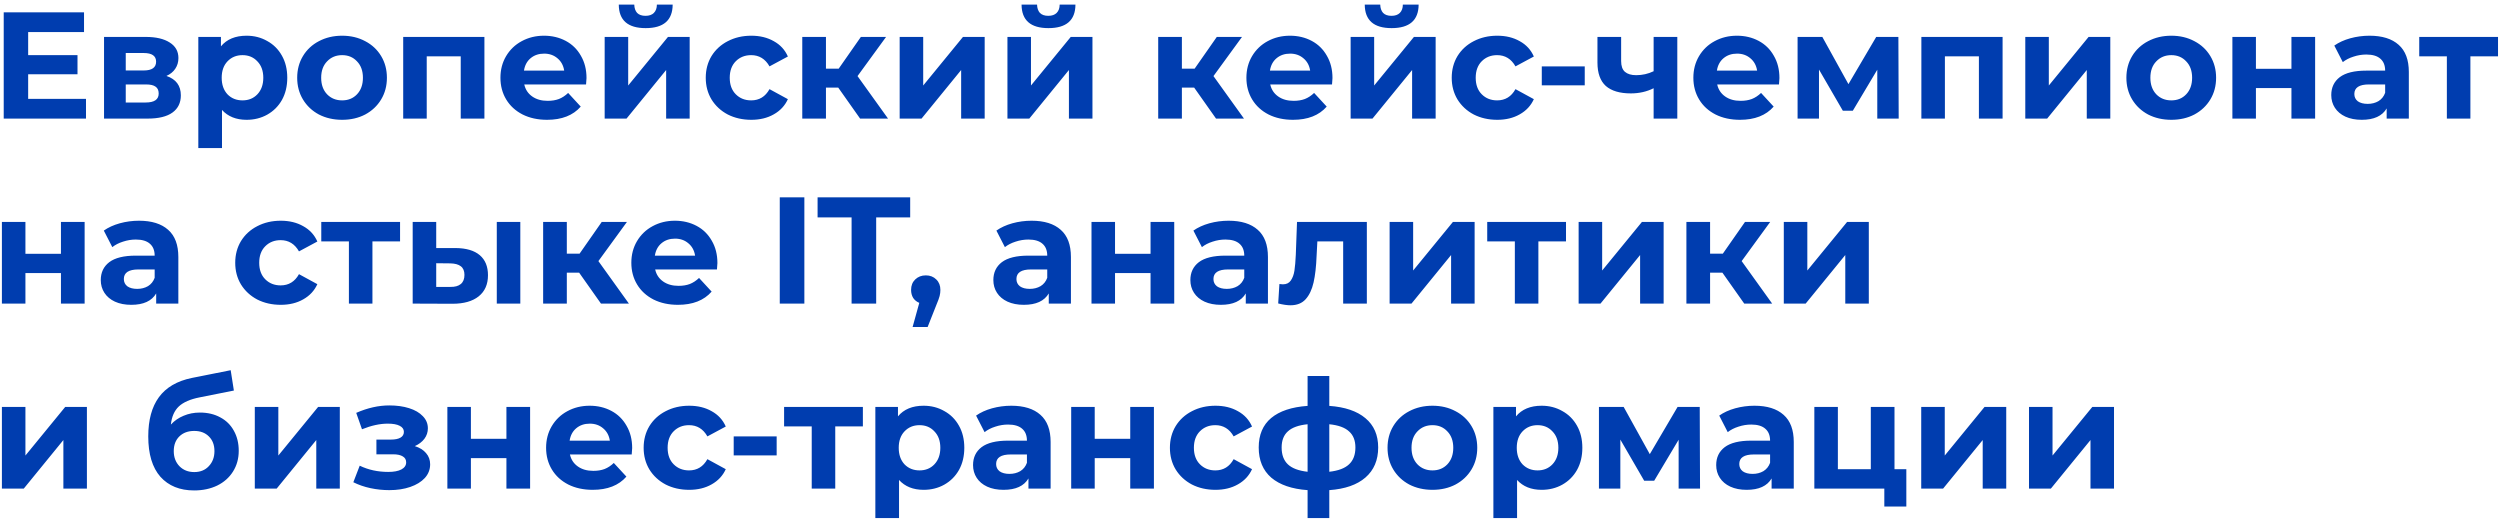 <?xml version="1.0" encoding="UTF-8"?> <svg xmlns="http://www.w3.org/2000/svg" width="527" height="110" viewBox="0 0 527 110" fill="none"> <path d="M18.128 20.84V25H0.784V2.6H17.712V6.76H5.936V11.624H16.336V15.656H5.936V20.84H18.128ZM35.083 16.008C37.11 16.691 38.123 18.056 38.123 20.104C38.123 21.661 37.537 22.867 36.363 23.72C35.19 24.573 33.441 25 31.115 25H21.931V7.784H30.731C32.886 7.784 34.571 8.179 35.787 8.968C37.003 9.736 37.611 10.824 37.611 12.232C37.611 13.085 37.387 13.843 36.939 14.504C36.513 15.144 35.894 15.645 35.083 16.008ZM26.507 14.856H30.283C32.033 14.856 32.907 14.237 32.907 13C32.907 11.784 32.033 11.176 30.283 11.176H26.507V14.856ZM30.699 21.608C32.534 21.608 33.451 20.979 33.451 19.72C33.451 19.059 33.238 18.579 32.811 18.28C32.385 17.96 31.713 17.8 30.795 17.8H26.507V21.608H30.699ZM51.981 7.528C53.581 7.528 55.032 7.901 56.334 8.648C57.656 9.373 58.691 10.408 59.438 11.752C60.184 13.075 60.557 14.621 60.557 16.392C60.557 18.163 60.184 19.72 59.438 21.064C58.691 22.387 57.656 23.421 56.334 24.168C55.032 24.893 53.581 25.256 51.981 25.256C49.784 25.256 48.056 24.563 46.797 23.176V31.208H41.806V7.784H46.574V9.768C47.811 8.275 49.614 7.528 51.981 7.528ZM51.117 21.16C52.398 21.16 53.443 20.733 54.254 19.88C55.086 19.005 55.502 17.843 55.502 16.392C55.502 14.941 55.086 13.789 54.254 12.936C53.443 12.061 52.398 11.624 51.117 11.624C49.837 11.624 48.782 12.061 47.95 12.936C47.139 13.789 46.733 14.941 46.733 16.392C46.733 17.843 47.139 19.005 47.95 19.88C48.782 20.733 49.837 21.16 51.117 21.16ZM72.12 25.256C70.307 25.256 68.675 24.883 67.224 24.136C65.795 23.368 64.675 22.312 63.864 20.968C63.054 19.624 62.648 18.099 62.648 16.392C62.648 14.685 63.054 13.16 63.864 11.816C64.675 10.472 65.795 9.427 67.224 8.68C68.675 7.912 70.307 7.528 72.12 7.528C73.934 7.528 75.555 7.912 76.984 8.68C78.414 9.427 79.534 10.472 80.344 11.816C81.155 13.16 81.56 14.685 81.56 16.392C81.56 18.099 81.155 19.624 80.344 20.968C79.534 22.312 78.414 23.368 76.984 24.136C75.555 24.883 73.934 25.256 72.12 25.256ZM72.12 21.16C73.4 21.16 74.446 20.733 75.256 19.88C76.088 19.005 76.504 17.843 76.504 16.392C76.504 14.941 76.088 13.789 75.256 12.936C74.446 12.061 73.4 11.624 72.12 11.624C70.84 11.624 69.784 12.061 68.952 12.936C68.12 13.789 67.704 14.941 67.704 16.392C67.704 17.843 68.12 19.005 68.952 19.88C69.784 20.733 70.84 21.16 72.12 21.16ZM102.114 7.784V25H97.122V11.88H89.954V25H84.994V7.784H102.114ZM123.636 16.456C123.636 16.52 123.604 16.968 123.54 17.8H110.516C110.751 18.867 111.305 19.709 112.18 20.328C113.055 20.947 114.143 21.256 115.444 21.256C116.34 21.256 117.129 21.128 117.812 20.872C118.516 20.595 119.167 20.168 119.764 19.592L122.42 22.472C120.799 24.328 118.431 25.256 115.316 25.256C113.375 25.256 111.657 24.883 110.164 24.136C108.671 23.368 107.519 22.312 106.708 20.968C105.897 19.624 105.492 18.099 105.492 16.392C105.492 14.707 105.887 13.192 106.676 11.848C107.487 10.483 108.585 9.427 109.972 8.68C111.38 7.912 112.948 7.528 114.676 7.528C116.361 7.528 117.887 7.891 119.252 8.616C120.617 9.341 121.684 10.387 122.452 11.752C123.241 13.096 123.636 14.664 123.636 16.456ZM114.708 11.304C113.577 11.304 112.628 11.624 111.86 12.264C111.092 12.904 110.623 13.779 110.452 14.888H118.932C118.761 13.8 118.292 12.936 117.524 12.296C116.756 11.635 115.817 11.304 114.708 11.304ZM127.463 7.784H132.423V18.024L140.807 7.784H145.383V25H140.423V14.76L132.071 25H127.463V7.784ZM136.103 5.928C132.348 5.928 130.46 4.275 130.439 0.968H133.703C133.724 1.715 133.927 2.301 134.311 2.728C134.716 3.133 135.303 3.336 136.071 3.336C136.839 3.336 137.425 3.133 137.831 2.728C138.257 2.301 138.471 1.715 138.471 0.968H141.799C141.777 4.275 139.879 5.928 136.103 5.928ZM158.373 25.256C156.539 25.256 154.885 24.883 153.413 24.136C151.963 23.368 150.821 22.312 149.989 20.968C149.179 19.624 148.773 18.099 148.773 16.392C148.773 14.685 149.179 13.16 149.989 11.816C150.821 10.472 151.963 9.427 153.413 8.68C154.885 7.912 156.539 7.528 158.373 7.528C160.187 7.528 161.765 7.912 163.109 8.68C164.475 9.427 165.467 10.504 166.085 11.912L162.213 13.992C161.317 12.413 160.027 11.624 158.341 11.624C157.04 11.624 155.963 12.051 155.109 12.904C154.256 13.757 153.829 14.92 153.829 16.392C153.829 17.864 154.256 19.027 155.109 19.88C155.963 20.733 157.04 21.16 158.341 21.16C160.048 21.16 161.339 20.371 162.213 18.792L166.085 20.904C165.467 22.269 164.475 23.336 163.109 24.104C161.765 24.872 160.187 25.256 158.373 25.256ZM176.703 18.472H174.111V25H169.119V7.784H174.111V14.472H176.799L181.471 7.784H186.783L180.767 16.04L187.199 25H181.311L176.703 18.472ZM189.65 7.784H194.61V18.024L202.994 7.784H207.57V25H202.61V14.76L194.258 25H189.65V7.784ZM212.369 7.784H217.329V18.024L225.713 7.784H230.289V25H225.329V14.76L216.977 25H212.369V7.784ZM221.009 5.928C217.254 5.928 215.366 4.275 215.345 0.968H218.609C218.63 1.715 218.833 2.301 219.217 2.728C219.622 3.133 220.209 3.336 220.977 3.336C221.745 3.336 222.331 3.133 222.737 2.728C223.163 2.301 223.377 1.715 223.377 0.968H226.705C226.683 4.275 224.785 5.928 221.009 5.928ZM251.734 18.472H249.142V25H244.15V7.784H249.142V14.472H251.83L256.502 7.784H261.814L255.798 16.04L262.23 25H256.342L251.734 18.472ZM280.886 16.456C280.886 16.52 280.854 16.968 280.79 17.8H267.766C268.001 18.867 268.555 19.709 269.43 20.328C270.305 20.947 271.393 21.256 272.694 21.256C273.59 21.256 274.379 21.128 275.062 20.872C275.766 20.595 276.417 20.168 277.014 19.592L279.67 22.472C278.049 24.328 275.681 25.256 272.566 25.256C270.625 25.256 268.907 24.883 267.414 24.136C265.921 23.368 264.769 22.312 263.958 20.968C263.147 19.624 262.742 18.099 262.742 16.392C262.742 14.707 263.137 13.192 263.926 11.848C264.737 10.483 265.835 9.427 267.222 8.68C268.63 7.912 270.198 7.528 271.926 7.528C273.611 7.528 275.137 7.891 276.502 8.616C277.867 9.341 278.934 10.387 279.702 11.752C280.491 13.096 280.886 14.664 280.886 16.456ZM271.958 11.304C270.827 11.304 269.878 11.624 269.11 12.264C268.342 12.904 267.873 13.779 267.702 14.888H276.182C276.011 13.8 275.542 12.936 274.774 12.296C274.006 11.635 273.067 11.304 271.958 11.304ZM284.713 7.784H289.673V18.024L298.057 7.784H302.633V25H297.673V14.76L289.321 25H284.713V7.784ZM293.353 5.928C289.598 5.928 287.71 4.275 287.689 0.968H290.953C290.974 1.715 291.177 2.301 291.561 2.728C291.966 3.133 292.553 3.336 293.321 3.336C294.089 3.336 294.675 3.133 295.081 2.728C295.507 2.301 295.721 1.715 295.721 0.968H299.049C299.027 4.275 297.129 5.928 293.353 5.928ZM315.623 25.256C313.789 25.256 312.135 24.883 310.663 24.136C309.213 23.368 308.071 22.312 307.239 20.968C306.429 19.624 306.023 18.099 306.023 16.392C306.023 14.685 306.429 13.16 307.239 11.816C308.071 10.472 309.213 9.427 310.663 8.68C312.135 7.912 313.789 7.528 315.623 7.528C317.437 7.528 319.015 7.912 320.359 8.68C321.725 9.427 322.717 10.504 323.335 11.912L319.463 13.992C318.567 12.413 317.277 11.624 315.591 11.624C314.29 11.624 313.213 12.051 312.359 12.904C311.506 13.757 311.079 14.92 311.079 16.392C311.079 17.864 311.506 19.027 312.359 19.88C313.213 20.733 314.29 21.16 315.591 21.16C317.298 21.16 318.589 20.371 319.463 18.792L323.335 20.904C322.717 22.269 321.725 23.336 320.359 24.104C319.015 24.872 317.437 25.256 315.623 25.256ZM325.008 13.992H334.064V17.992H325.008V13.992ZM353.576 7.784V25H348.584V18.6C347.133 19.325 345.533 19.688 343.784 19.688C341.458 19.688 339.698 19.165 338.504 18.12C337.33 17.053 336.743 15.411 336.743 13.192V7.784H341.736V12.872C341.736 13.917 342.002 14.675 342.536 15.144C343.09 15.613 343.88 15.848 344.904 15.848C346.205 15.848 347.432 15.571 348.584 15.016V7.784H353.576ZM375.105 16.456C375.105 16.52 375.073 16.968 375.009 17.8H361.985C362.219 18.867 362.774 19.709 363.649 20.328C364.523 20.947 365.611 21.256 366.913 21.256C367.809 21.256 368.598 21.128 369.281 20.872C369.985 20.595 370.635 20.168 371.233 19.592L373.889 22.472C372.267 24.328 369.899 25.256 366.785 25.256C364.843 25.256 363.126 24.883 361.633 24.136C360.139 23.368 358.987 22.312 358.177 20.968C357.366 19.624 356.961 18.099 356.961 16.392C356.961 14.707 357.355 13.192 358.145 11.848C358.955 10.483 360.054 9.427 361.441 8.68C362.849 7.912 364.417 7.528 366.145 7.528C367.83 7.528 369.355 7.891 370.721 8.616C372.086 9.341 373.153 10.387 373.921 11.752C374.71 13.096 375.105 14.664 375.105 16.456ZM366.177 11.304C365.046 11.304 364.097 11.624 363.329 12.264C362.561 12.904 362.091 13.779 361.921 14.888H370.401C370.23 13.8 369.761 12.936 368.993 12.296C368.225 11.635 367.286 11.304 366.177 11.304ZM395.731 25V14.696L390.579 23.336H388.467L383.443 14.664V25H378.931V7.784H384.147L389.651 17.736L395.507 7.784H400.179L400.243 25H395.731ZM422.145 7.784V25H417.153V11.88H409.985V25H405.025V7.784H422.145ZM426.931 7.784H431.891V18.024L440.275 7.784H444.851V25H439.891V14.76L431.539 25H426.931V7.784ZM457.714 25.256C455.901 25.256 454.269 24.883 452.818 24.136C451.389 23.368 450.269 22.312 449.458 20.968C448.647 19.624 448.242 18.099 448.242 16.392C448.242 14.685 448.647 13.16 449.458 11.816C450.269 10.472 451.389 9.427 452.818 8.68C454.269 7.912 455.901 7.528 457.714 7.528C459.527 7.528 461.149 7.912 462.578 8.68C464.007 9.427 465.127 10.472 465.938 11.816C466.749 13.16 467.154 14.685 467.154 16.392C467.154 18.099 466.749 19.624 465.938 20.968C465.127 22.312 464.007 23.368 462.578 24.136C461.149 24.883 459.527 25.256 457.714 25.256ZM457.714 21.16C458.994 21.16 460.039 20.733 460.85 19.88C461.682 19.005 462.098 17.843 462.098 16.392C462.098 14.941 461.682 13.789 460.85 12.936C460.039 12.061 458.994 11.624 457.714 11.624C456.434 11.624 455.378 12.061 454.546 12.936C453.714 13.789 453.298 14.941 453.298 16.392C453.298 17.843 453.714 19.005 454.546 19.88C455.378 20.733 456.434 21.16 457.714 21.16ZM470.588 7.784H475.548V14.504H483.036V7.784H488.028V25H483.036V18.568H475.548V25H470.588V7.784ZM499.494 7.528C502.161 7.528 504.209 8.168 505.638 9.448C507.068 10.707 507.782 12.616 507.782 15.176V25H503.11V22.856C502.172 24.456 500.422 25.256 497.862 25.256C496.54 25.256 495.388 25.032 494.406 24.584C493.446 24.136 492.71 23.517 492.198 22.728C491.686 21.939 491.43 21.043 491.43 20.04C491.43 18.44 492.028 17.181 493.222 16.264C494.438 15.347 496.305 14.888 498.822 14.888H502.79C502.79 13.8 502.46 12.968 501.798 12.392C501.137 11.795 500.145 11.496 498.822 11.496C497.905 11.496 496.998 11.645 496.102 11.944C495.228 12.221 494.481 12.605 493.862 13.096L492.07 9.608C493.009 8.947 494.129 8.435 495.43 8.072C496.753 7.709 498.108 7.528 499.494 7.528ZM499.11 21.896C499.964 21.896 500.721 21.704 501.382 21.32C502.044 20.915 502.513 20.328 502.79 19.56V17.8H499.366C497.318 17.8 496.294 18.472 496.294 19.816C496.294 20.456 496.54 20.968 497.03 21.352C497.542 21.715 498.236 21.896 499.11 21.896ZM526.583 11.88H520.759V25H515.799V11.88H509.975V7.784H526.583V11.88ZM0.4 46.784H5.36V53.504H12.848V46.784H17.84V64H12.848V57.568H5.36V64H0.4V46.784ZM29.307 46.528C31.973 46.528 34.021 47.168 35.451 48.448C36.88 49.707 37.595 51.616 37.595 54.176V64H32.923V61.856C31.984 63.456 30.235 64.256 27.675 64.256C26.352 64.256 25.2 64.032 24.219 63.584C23.259 63.136 22.523 62.517 22.011 61.728C21.499 60.939 21.243 60.043 21.243 59.04C21.243 57.44 21.84 56.181 23.035 55.264C24.251 54.347 26.117 53.888 28.635 53.888H32.603C32.603 52.8 32.272 51.968 31.611 51.392C30.949 50.795 29.957 50.496 28.635 50.496C27.717 50.496 26.811 50.645 25.915 50.944C25.04 51.221 24.293 51.605 23.675 52.096L21.883 48.608C22.821 47.947 23.941 47.435 25.243 47.072C26.565 46.709 27.92 46.528 29.307 46.528ZM28.923 60.896C29.776 60.896 30.533 60.704 31.195 60.32C31.856 59.915 32.325 59.328 32.603 58.56V56.8H29.179C27.131 56.8 26.107 57.472 26.107 58.816C26.107 59.456 26.352 59.968 26.843 60.352C27.355 60.715 28.048 60.896 28.923 60.896ZM59.186 64.256C57.351 64.256 55.698 63.883 54.226 63.136C52.775 62.368 51.634 61.312 50.802 59.968C49.991 58.624 49.586 57.099 49.586 55.392C49.586 53.685 49.991 52.16 50.802 50.816C51.634 49.472 52.775 48.427 54.226 47.68C55.698 46.912 57.351 46.528 59.186 46.528C60.999 46.528 62.578 46.912 63.922 47.68C65.287 48.427 66.279 49.504 66.898 50.912L63.026 52.992C62.13 51.413 60.839 50.624 59.154 50.624C57.852 50.624 56.775 51.051 55.922 51.904C55.068 52.757 54.642 53.92 54.642 55.392C54.642 56.864 55.068 58.027 55.922 58.88C56.775 59.733 57.852 60.16 59.154 60.16C60.86 60.16 62.151 59.371 63.026 57.792L66.898 59.904C66.279 61.269 65.287 62.336 63.922 63.104C62.578 63.872 60.999 64.256 59.186 64.256ZM84.333 50.88H78.509V64H73.549V50.88H67.725V46.784H84.333V50.88ZM96.05 52.288C98.29 52.309 99.986 52.811 101.138 53.792C102.29 54.773 102.866 56.181 102.866 58.016C102.866 59.936 102.215 61.419 100.914 62.464C99.612 63.509 97.767 64.032 95.378 64.032L86.994 64V46.784H91.954V52.288H96.05ZM104.722 46.784H109.682V64H104.722V46.784ZM94.93 60.48C95.89 60.501 96.626 60.299 97.138 59.872C97.65 59.445 97.906 58.805 97.906 57.952C97.906 57.12 97.65 56.512 97.138 56.128C96.647 55.744 95.911 55.541 94.93 55.52L91.954 55.488V60.48H94.93ZM122.078 57.472H119.486V64H114.494V46.784H119.486V53.472H122.174L126.846 46.784H132.158L126.142 55.04L132.574 64H126.686L122.078 57.472ZM151.23 55.456C151.23 55.52 151.198 55.968 151.134 56.8H138.11C138.344 57.867 138.899 58.709 139.774 59.328C140.648 59.947 141.736 60.256 143.038 60.256C143.934 60.256 144.723 60.128 145.406 59.872C146.11 59.595 146.76 59.168 147.358 58.592L150.014 61.472C148.392 63.328 146.024 64.256 142.91 64.256C140.968 64.256 139.251 63.883 137.758 63.136C136.264 62.368 135.112 61.312 134.302 59.968C133.491 58.624 133.086 57.099 133.086 55.392C133.086 53.707 133.48 52.192 134.27 50.848C135.08 49.483 136.179 48.427 137.566 47.68C138.974 46.912 140.542 46.528 142.27 46.528C143.955 46.528 145.48 46.891 146.846 47.616C148.211 48.341 149.278 49.387 150.046 50.752C150.835 52.096 151.23 53.664 151.23 55.456ZM142.302 50.304C141.171 50.304 140.222 50.624 139.454 51.264C138.686 51.904 138.216 52.779 138.046 53.888H146.526C146.355 52.8 145.886 51.936 145.118 51.296C144.35 50.635 143.411 50.304 142.302 50.304ZM164.375 41.6H169.559V64H164.375V41.6ZM179.515 45.824H172.347V41.6H191.867V45.824H184.699V64H179.515V45.824ZM195.161 58.048C196.058 58.048 196.794 58.336 197.37 58.912C197.946 59.467 198.234 60.203 198.234 61.12C198.234 61.547 198.18 61.973 198.074 62.4C197.967 62.827 197.732 63.467 197.37 64.32L195.546 68.928H192.378L193.786 63.84C193.252 63.627 192.826 63.285 192.506 62.816C192.207 62.325 192.058 61.76 192.058 61.12C192.058 60.203 192.346 59.467 192.922 58.912C193.519 58.336 194.266 58.048 195.161 58.048ZM217.463 46.528C220.13 46.528 222.178 47.168 223.607 48.448C225.036 49.707 225.751 51.616 225.751 54.176V64H221.079V61.856C220.14 63.456 218.391 64.256 215.831 64.256C214.508 64.256 213.356 64.032 212.375 63.584C211.415 63.136 210.679 62.517 210.167 61.728C209.655 60.939 209.399 60.043 209.399 59.04C209.399 57.44 209.996 56.181 211.191 55.264C212.407 54.347 214.274 53.888 216.791 53.888H220.759C220.759 52.8 220.428 51.968 219.767 51.392C219.106 50.795 218.114 50.496 216.791 50.496C215.874 50.496 214.967 50.645 214.071 50.944C213.196 51.221 212.45 51.605 211.831 52.096L210.039 48.608C210.978 47.947 212.098 47.435 213.399 47.072C214.722 46.709 216.076 46.528 217.463 46.528ZM217.079 60.896C217.932 60.896 218.69 60.704 219.351 60.32C220.012 59.915 220.482 59.328 220.759 58.56V56.8H217.335C215.287 56.8 214.263 57.472 214.263 58.816C214.263 59.456 214.508 59.968 214.999 60.352C215.511 60.715 216.204 60.896 217.079 60.896ZM230.088 46.784H235.048V53.504H242.536V46.784H247.528V64H242.536V57.568H235.048V64H230.088V46.784ZM258.994 46.528C261.661 46.528 263.709 47.168 265.138 48.448C266.568 49.707 267.282 51.616 267.282 54.176V64H262.61V61.856C261.672 63.456 259.922 64.256 257.362 64.256C256.04 64.256 254.888 64.032 253.906 63.584C252.946 63.136 252.21 62.517 251.698 61.728C251.186 60.939 250.93 60.043 250.93 59.04C250.93 57.44 251.528 56.181 252.722 55.264C253.938 54.347 255.805 53.888 258.322 53.888H262.29C262.29 52.8 261.96 51.968 261.298 51.392C260.637 50.795 259.645 50.496 258.322 50.496C257.405 50.496 256.498 50.645 255.602 50.944C254.728 51.221 253.981 51.605 253.362 52.096L251.57 48.608C252.509 47.947 253.629 47.435 254.93 47.072C256.253 46.709 257.608 46.528 258.994 46.528ZM258.61 60.896C259.464 60.896 260.221 60.704 260.882 60.32C261.544 59.915 262.013 59.328 262.29 58.56V56.8H258.866C256.818 56.8 255.794 57.472 255.794 58.816C255.794 59.456 256.04 59.968 256.53 60.352C257.042 60.715 257.736 60.896 258.61 60.896ZM288.131 46.784V64H283.139V50.88H277.699L277.539 53.92C277.453 56.181 277.24 58.059 276.899 59.552C276.557 61.045 276.003 62.219 275.235 63.072C274.467 63.925 273.4 64.352 272.035 64.352C271.309 64.352 270.445 64.224 269.443 63.968L269.699 59.872C270.04 59.915 270.285 59.936 270.435 59.936C271.181 59.936 271.736 59.669 272.099 59.136C272.483 58.581 272.739 57.888 272.867 57.056C272.995 56.203 273.091 55.083 273.155 53.696L273.411 46.784H288.131ZM292.931 46.784H297.891V57.024L306.275 46.784H310.851V64H305.891V53.76L297.539 64H292.931V46.784ZM330.114 50.88H324.29V64H319.33V50.88H313.506V46.784H330.114V50.88ZM332.775 46.784H337.735V57.024L346.119 46.784H350.695V64H345.735V53.76L337.383 64H332.775V46.784ZM363.078 57.472H360.486V64H355.494V46.784H360.486V53.472H363.174L367.846 46.784H373.158L367.142 55.04L373.574 64H367.686L363.078 57.472ZM376.025 46.784H380.985V57.024L389.369 46.784H393.945V64H388.985V53.76L380.633 64H376.025V46.784ZM0.4 85.784H5.36V96.024L13.744 85.784H18.32V103H13.36V92.76L5.008 103H0.4V85.784ZM42.133 86.968C43.776 86.968 45.216 87.309 46.453 87.992C47.691 88.653 48.64 89.592 49.301 90.808C49.984 92.024 50.325 93.432 50.325 95.032C50.325 96.675 49.92 98.136 49.109 99.416C48.32 100.675 47.211 101.656 45.781 102.36C44.352 103.043 42.731 103.384 40.917 103.384C37.909 103.384 35.541 102.424 33.813 100.504C32.107 98.563 31.253 95.725 31.253 91.992C31.253 88.536 32 85.784 33.493 83.736C35.008 81.667 37.323 80.312 40.437 79.672L48.629 78.04L49.301 82.328L42.069 83.768C40.107 84.152 38.645 84.792 37.685 85.688C36.747 86.584 36.192 87.853 36.021 89.496C36.768 88.685 37.664 88.067 38.709 87.64C39.755 87.192 40.896 86.968 42.133 86.968ZM40.949 99.512C42.229 99.512 43.253 99.096 44.021 98.264C44.811 97.432 45.205 96.376 45.205 95.096C45.205 93.795 44.811 92.76 44.021 91.992C43.253 91.224 42.229 90.84 40.949 90.84C39.648 90.84 38.603 91.224 37.813 91.992C37.024 92.76 36.629 93.795 36.629 95.096C36.629 96.397 37.035 97.464 37.845 98.296C38.656 99.107 39.691 99.512 40.949 99.512ZM53.712 85.784H58.672V96.024L67.056 85.784H71.632V103H66.672V92.76L58.321 103H53.712V85.784ZM87.443 94.04C88.467 94.36 89.256 94.851 89.811 95.512C90.387 96.173 90.675 96.963 90.675 97.88C90.675 98.968 90.302 99.928 89.555 100.76C88.808 101.571 87.784 102.2 86.483 102.648C85.182 103.096 83.71 103.32 82.067 103.32C80.723 103.32 79.4 103.181 78.099 102.904C76.798 102.627 75.592 102.211 74.483 101.656L75.827 98.168C77.64 99.043 79.646 99.48 81.843 99.48C83.016 99.48 83.934 99.309 84.595 98.968C85.278 98.605 85.619 98.104 85.619 97.464C85.619 96.909 85.384 96.493 84.915 96.216C84.446 95.917 83.763 95.768 82.867 95.768H79.347V92.664H82.419C83.294 92.664 83.966 92.525 84.435 92.248C84.904 91.971 85.139 91.565 85.139 91.032C85.139 90.477 84.84 90.051 84.243 89.752C83.667 89.453 82.835 89.304 81.747 89.304C80.083 89.304 78.27 89.699 76.307 90.488L75.091 87.032C77.48 85.987 79.806 85.464 82.067 85.464C83.624 85.464 85.011 85.656 86.227 86.04C87.464 86.424 88.435 86.989 89.139 87.736C89.843 88.461 90.195 89.315 90.195 90.296C90.195 91.107 89.95 91.843 89.459 92.504C88.968 93.144 88.296 93.656 87.443 94.04ZM94.306 85.784H99.266V92.504H106.754V85.784H111.746V103H106.754V96.568H99.266V103H94.306V85.784ZM133.261 94.456C133.261 94.52 133.229 94.968 133.165 95.8H120.141C120.376 96.867 120.93 97.709 121.805 98.328C122.68 98.947 123.768 99.256 125.069 99.256C125.965 99.256 126.754 99.128 127.437 98.872C128.141 98.595 128.792 98.168 129.389 97.592L132.045 100.472C130.424 102.328 128.056 103.256 124.941 103.256C123 103.256 121.282 102.883 119.789 102.136C118.296 101.368 117.144 100.312 116.333 98.968C115.522 97.624 115.117 96.099 115.117 94.392C115.117 92.707 115.512 91.192 116.301 89.848C117.112 88.483 118.21 87.427 119.597 86.68C121.005 85.912 122.573 85.528 124.301 85.528C125.986 85.528 127.512 85.891 128.877 86.616C130.242 87.341 131.309 88.387 132.077 89.752C132.866 91.096 133.261 92.664 133.261 94.456ZM124.333 89.304C123.202 89.304 122.253 89.624 121.485 90.264C120.717 90.904 120.248 91.779 120.077 92.888H128.557C128.386 91.8 127.917 90.936 127.149 90.296C126.381 89.635 125.442 89.304 124.333 89.304ZM145.28 103.256C143.445 103.256 141.792 102.883 140.32 102.136C138.869 101.368 137.728 100.312 136.896 98.968C136.085 97.624 135.68 96.099 135.68 94.392C135.68 92.685 136.085 91.16 136.896 89.816C137.728 88.472 138.869 87.427 140.32 86.68C141.792 85.912 143.445 85.528 145.28 85.528C147.093 85.528 148.672 85.912 150.016 86.68C151.381 87.427 152.373 88.504 152.992 89.912L149.12 91.992C148.224 90.413 146.933 89.624 145.248 89.624C143.946 89.624 142.869 90.051 142.016 90.904C141.162 91.757 140.736 92.92 140.736 94.392C140.736 95.864 141.162 97.027 142.016 97.88C142.869 98.733 143.946 99.16 145.248 99.16C146.954 99.16 148.245 98.371 149.12 96.792L152.992 98.904C152.373 100.269 151.381 101.336 150.016 102.104C148.672 102.872 147.093 103.256 145.28 103.256ZM154.664 91.992H163.72V95.992H154.664V91.992ZM181.895 89.88H176.071V103H171.111V89.88H165.287V85.784H181.895V89.88ZM194.7 85.528C196.3 85.528 197.751 85.901 199.052 86.648C200.375 87.373 201.41 88.408 202.156 89.752C202.903 91.075 203.276 92.621 203.276 94.392C203.276 96.163 202.903 97.72 202.156 99.064C201.41 100.387 200.375 101.421 199.052 102.168C197.751 102.893 196.3 103.256 194.7 103.256C192.503 103.256 190.775 102.563 189.516 101.176V109.208H184.524V85.784H189.292V87.768C190.53 86.275 192.332 85.528 194.7 85.528ZM193.836 99.16C195.116 99.16 196.162 98.733 196.972 97.88C197.804 97.005 198.22 95.843 198.22 94.392C198.22 92.941 197.804 91.789 196.972 90.936C196.162 90.061 195.116 89.624 193.836 89.624C192.556 89.624 191.5 90.061 190.668 90.936C189.858 91.789 189.452 92.941 189.452 94.392C189.452 95.843 189.858 97.005 190.668 97.88C191.5 98.733 192.556 99.16 193.836 99.16ZM213.182 85.528C215.848 85.528 217.896 86.168 219.326 87.448C220.755 88.707 221.47 90.616 221.47 93.176V103H216.798V100.856C215.859 102.456 214.11 103.256 211.55 103.256C210.227 103.256 209.075 103.032 208.094 102.584C207.134 102.136 206.398 101.517 205.886 100.728C205.374 99.939 205.118 99.043 205.118 98.04C205.118 96.44 205.715 95.181 206.91 94.264C208.126 93.347 209.992 92.888 212.51 92.888H216.478C216.478 91.8 216.147 90.968 215.486 90.392C214.824 89.795 213.832 89.496 212.51 89.496C211.592 89.496 210.686 89.645 209.79 89.944C208.915 90.221 208.168 90.605 207.55 91.096L205.758 87.608C206.696 86.947 207.816 86.435 209.118 86.072C210.44 85.709 211.795 85.528 213.182 85.528ZM212.798 99.896C213.651 99.896 214.408 99.704 215.07 99.32C215.731 98.915 216.2 98.328 216.478 97.56V95.8H213.054C211.006 95.8 209.982 96.472 209.982 97.816C209.982 98.456 210.227 98.968 210.718 99.352C211.23 99.715 211.923 99.896 212.798 99.896ZM225.806 85.784H230.766V92.504H238.254V85.784H243.246V103H238.254V96.568H230.766V103H225.806V85.784ZM256.217 103.256C254.382 103.256 252.729 102.883 251.257 102.136C249.806 101.368 248.665 100.312 247.833 98.968C247.022 97.624 246.617 96.099 246.617 94.392C246.617 92.685 247.022 91.16 247.833 89.816C248.665 88.472 249.806 87.427 251.257 86.68C252.729 85.912 254.382 85.528 256.217 85.528C258.03 85.528 259.609 85.912 260.953 86.68C262.318 87.427 263.31 88.504 263.929 89.912L260.057 91.992C259.161 90.413 257.87 89.624 256.185 89.624C254.884 89.624 253.806 90.051 252.953 90.904C252.1 91.757 251.673 92.92 251.673 94.392C251.673 95.864 252.1 97.027 252.953 97.88C253.806 98.733 254.884 99.16 256.185 99.16C257.892 99.16 259.182 98.371 260.057 96.792L263.929 98.904C263.31 100.269 262.318 101.336 260.953 102.104C259.609 102.872 258.03 103.256 256.217 103.256ZM290.52 94.328C290.52 96.995 289.624 99.107 287.832 100.664C286.061 102.2 283.522 103.085 280.216 103.32V109.208H275.64V103.32C272.333 103.085 269.784 102.211 267.992 100.696C266.221 99.16 265.336 97.037 265.336 94.328C265.336 91.661 266.21 89.592 267.96 88.12C269.73 86.648 272.29 85.795 275.64 85.56V79.256H280.216V85.56C283.522 85.795 286.061 86.659 287.832 88.152C289.624 89.645 290.52 91.704 290.52 94.328ZM270.168 94.328C270.168 95.864 270.605 97.048 271.48 97.88C272.354 98.712 273.741 99.235 275.64 99.448V89.432C273.741 89.624 272.354 90.125 271.48 90.936C270.605 91.725 270.168 92.856 270.168 94.328ZM280.216 99.448C282.114 99.235 283.501 98.712 284.376 97.88C285.272 97.048 285.72 95.864 285.72 94.328C285.72 92.856 285.272 91.725 284.376 90.936C283.501 90.125 282.114 89.624 280.216 89.432V99.448ZM301.964 103.256C300.151 103.256 298.519 102.883 297.068 102.136C295.639 101.368 294.519 100.312 293.708 98.968C292.897 97.624 292.492 96.099 292.492 94.392C292.492 92.685 292.897 91.16 293.708 89.816C294.519 88.472 295.639 87.427 297.068 86.68C298.519 85.912 300.151 85.528 301.964 85.528C303.777 85.528 305.399 85.912 306.828 86.68C308.257 87.427 309.377 88.472 310.188 89.816C310.999 91.16 311.404 92.685 311.404 94.392C311.404 96.099 310.999 97.624 310.188 98.968C309.377 100.312 308.257 101.368 306.828 102.136C305.399 102.883 303.777 103.256 301.964 103.256ZM301.964 99.16C303.244 99.16 304.289 98.733 305.1 97.88C305.932 97.005 306.348 95.843 306.348 94.392C306.348 92.941 305.932 91.789 305.1 90.936C304.289 90.061 303.244 89.624 301.964 89.624C300.684 89.624 299.628 90.061 298.796 90.936C297.964 91.789 297.548 92.941 297.548 94.392C297.548 95.843 297.964 97.005 298.796 97.88C299.628 98.733 300.684 99.16 301.964 99.16ZM324.982 85.528C326.582 85.528 328.032 85.901 329.333 86.648C330.656 87.373 331.691 88.408 332.438 89.752C333.184 91.075 333.558 92.621 333.558 94.392C333.558 96.163 333.184 97.72 332.438 99.064C331.691 100.387 330.656 101.421 329.333 102.168C328.032 102.893 326.582 103.256 324.982 103.256C322.784 103.256 321.056 102.563 319.798 101.176V109.208H314.806V85.784H319.574V87.768C320.811 86.275 322.614 85.528 324.982 85.528ZM324.118 99.16C325.398 99.16 326.443 98.733 327.254 97.88C328.086 97.005 328.502 95.843 328.502 94.392C328.502 92.941 328.086 91.789 327.254 90.936C326.443 90.061 325.398 89.624 324.118 89.624C322.838 89.624 321.782 90.061 320.95 90.936C320.139 91.789 319.734 92.941 319.734 94.392C319.734 95.843 320.139 97.005 320.95 97.88C321.782 98.733 322.838 99.16 324.118 99.16ZM353.856 103V92.696L348.704 101.336H346.592L341.568 92.664V103H337.056V85.784H342.272L347.776 95.736L353.632 85.784H358.304L358.368 103H353.856ZM369.838 85.528C372.505 85.528 374.553 86.168 375.982 87.448C377.411 88.707 378.126 90.616 378.126 93.176V103H373.454V100.856C372.515 102.456 370.766 103.256 368.206 103.256C366.883 103.256 365.731 103.032 364.75 102.584C363.79 102.136 363.054 101.517 362.542 100.728C362.03 99.939 361.774 99.043 361.774 98.04C361.774 96.44 362.371 95.181 363.566 94.264C364.782 93.347 366.649 92.888 369.166 92.888H373.134C373.134 91.8 372.803 90.968 372.142 90.392C371.481 89.795 370.489 89.496 369.166 89.496C368.249 89.496 367.342 89.645 366.446 89.944C365.571 90.221 364.825 90.605 364.206 91.096L362.414 87.608C363.353 86.947 364.473 86.435 365.774 86.072C367.097 85.709 368.451 85.528 369.838 85.528ZM369.454 99.896C370.307 99.896 371.065 99.704 371.726 99.32C372.387 98.915 372.857 98.328 373.134 97.56V95.8H369.71C367.662 95.8 366.638 96.472 366.638 97.816C366.638 98.456 366.883 98.968 367.374 99.352C367.886 99.715 368.579 99.896 369.454 99.896ZM401.855 98.904V106.776H397.215V103H382.463V85.784H387.423V98.904H394.367V85.784H399.359V98.904H401.855ZM404.994 85.784H409.954V96.024L418.338 85.784H422.914V103H417.954V92.76L409.602 103H404.994V85.784ZM427.713 85.784H432.673V96.024L441.057 85.784H445.633V103H440.673V92.76L432.321 103H427.713V85.784Z" fill="#003DAF"></path> </svg> 
